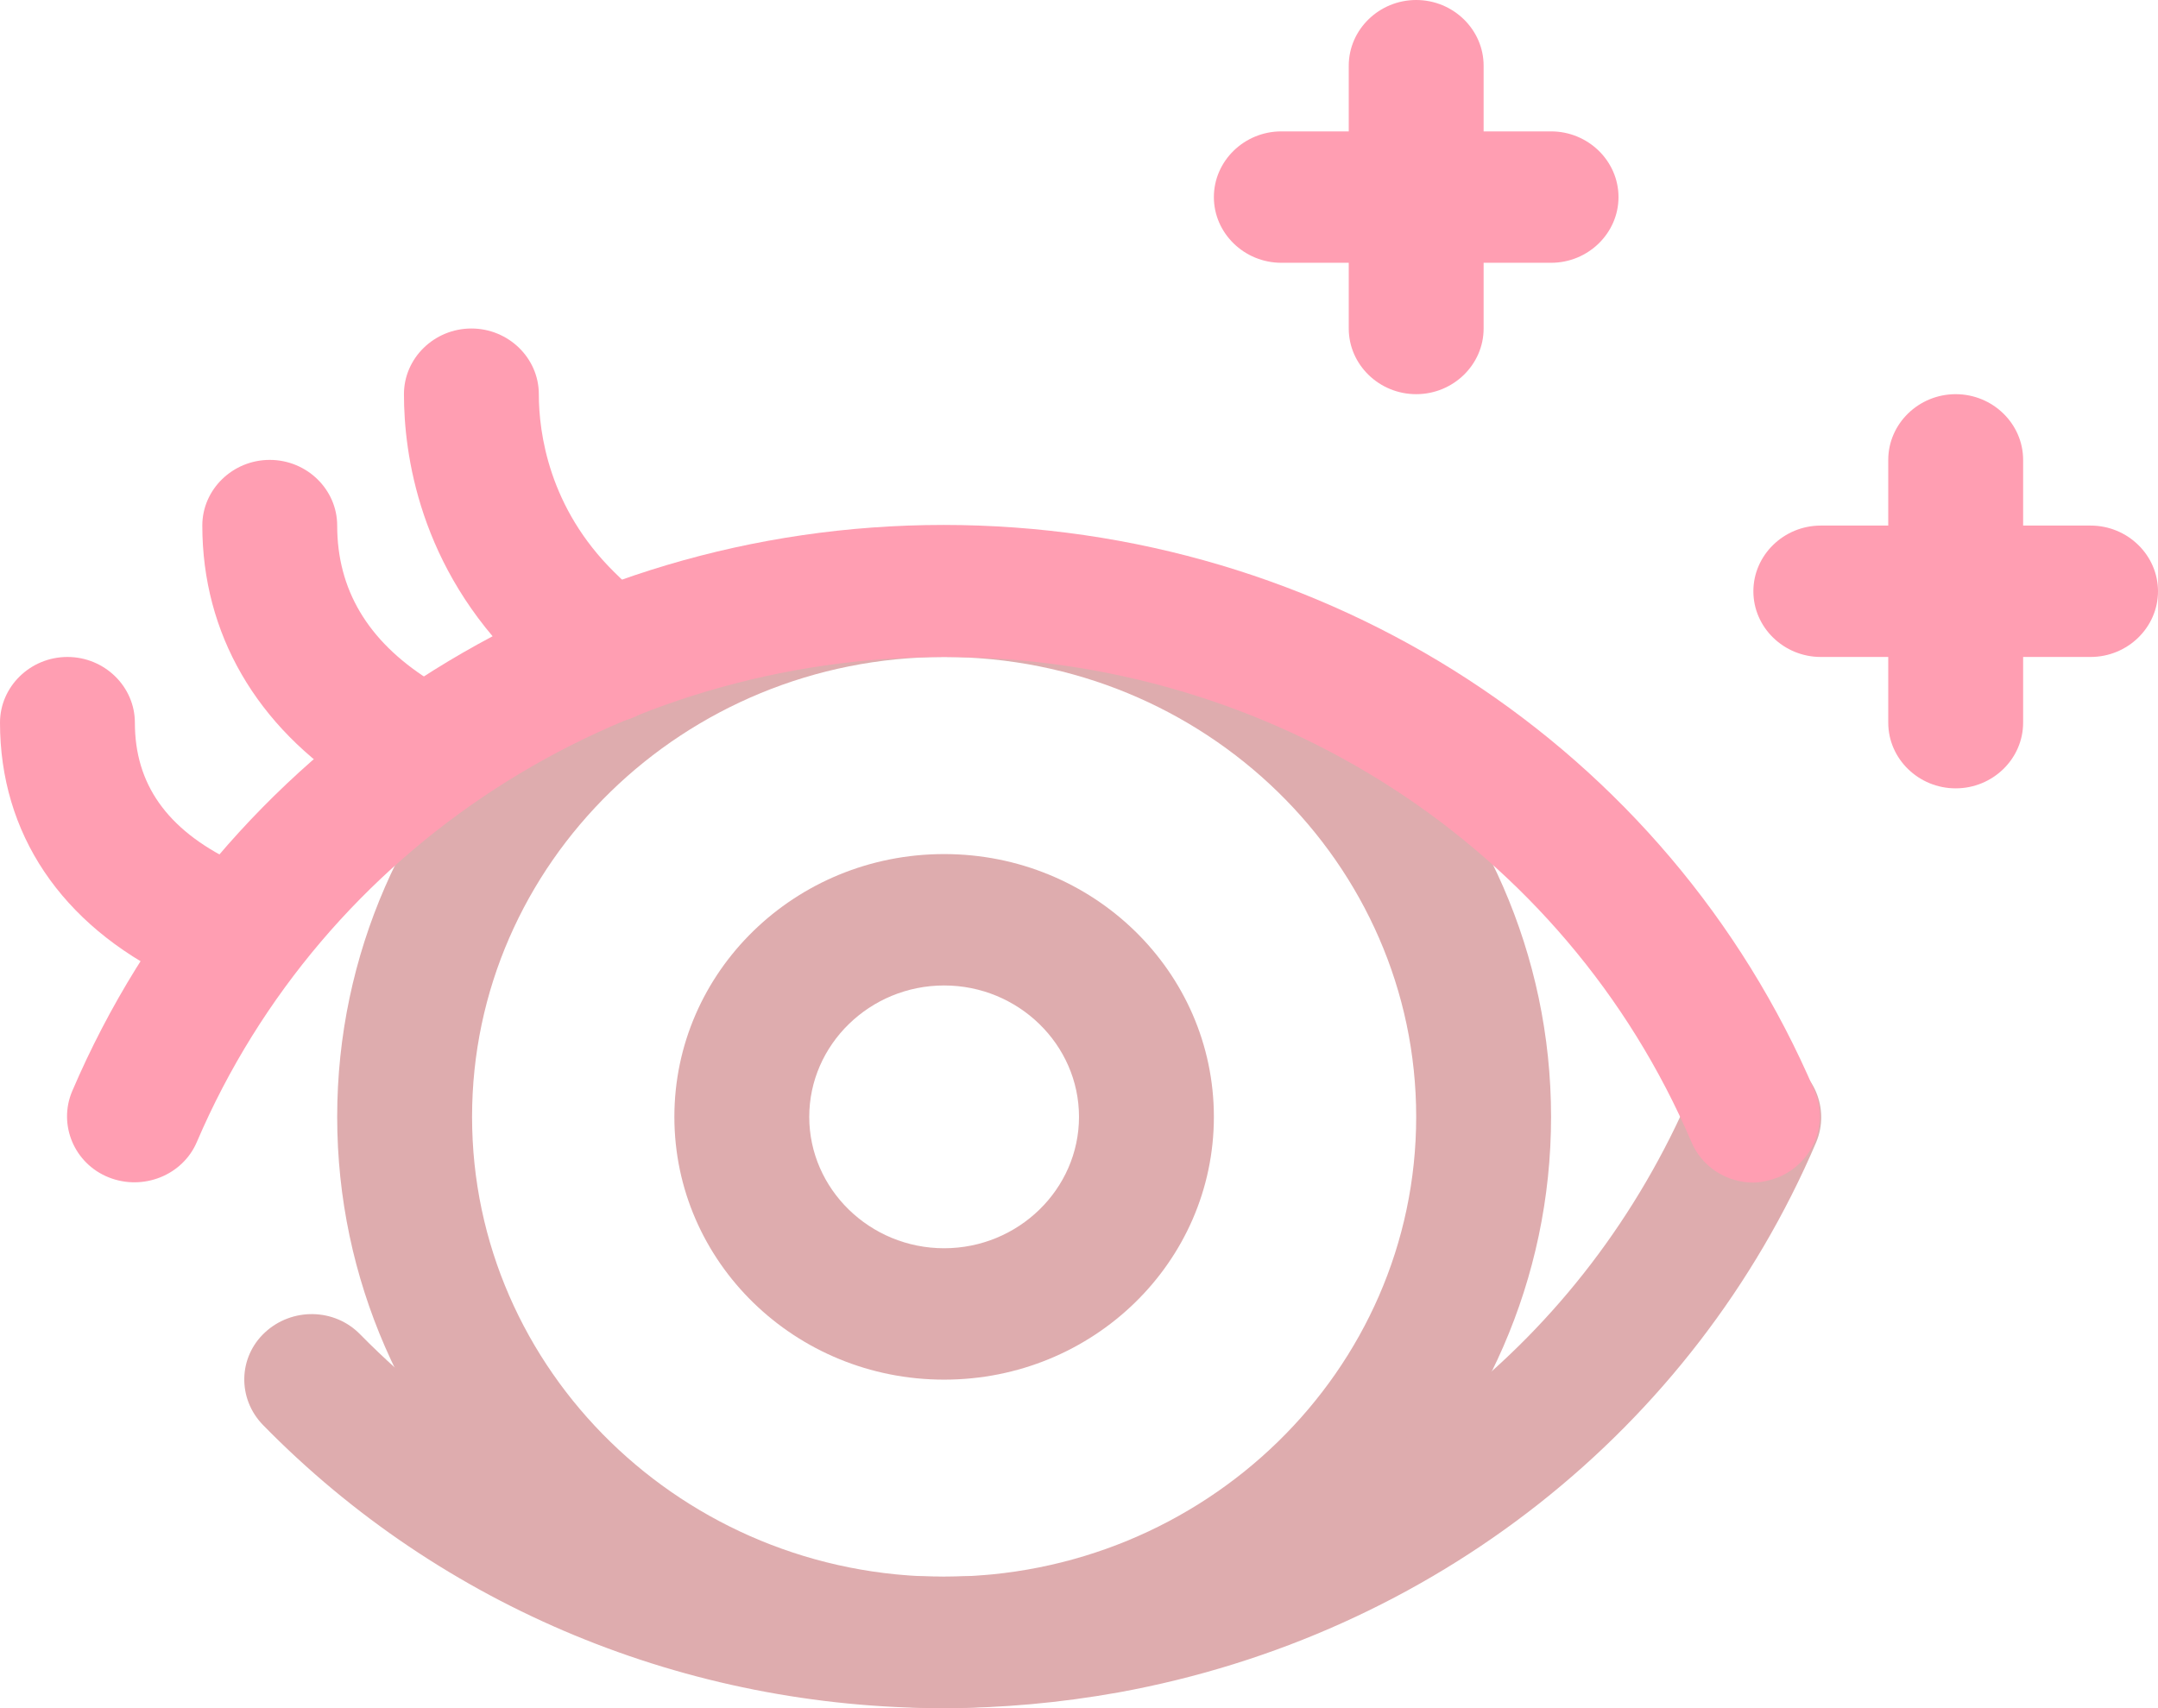<svg xmlns="http://www.w3.org/2000/svg" fill="none" viewBox="0 0 48 38" height="38" width="48">
<g clip-path="url(#clip0_2098_104)">
<path fill="#FF9EB2" d="M43.5 17.538C42.675 17.538 42 16.881 42 16.077V10.231C42 9.427 42.675 8.769 43.5 8.769C44.325 8.769 45 9.427 45 10.231V16.077C45 16.881 44.325 17.538 43.5 17.538Z"></path>
<path fill="#FF9EB2" d="M46.5 14.615H40.5C39.675 14.615 39 13.958 39 13.154C39 12.35 39.675 11.692 40.5 11.692H46.5C47.325 11.692 48 12.35 48 13.154C48 13.958 47.325 14.615 46.5 14.615Z"></path>
<path fill="#FF9EB2" d="M31.5 8.769C30.675 8.769 30 8.112 30 7.308V1.462C30 0.658 30.675 0 31.5 0C32.325 0 33 0.658 33 1.462V7.308C33 8.112 32.325 8.769 31.5 8.769Z"></path>
<path fill="#FF9EB2" d="M34.5 5.846H28.5C27.675 5.846 27 5.188 27 4.385C27 3.581 27.675 2.923 28.5 2.923H34.5C35.325 2.923 36 3.581 36 4.385C36 5.188 35.325 5.846 34.5 5.846Z"></path>
<path fill="#DEACAE" d="M21 38C13.56 38 7.5 32.095 7.5 24.846C7.5 17.597 13.56 11.692 21 11.692C28.44 11.692 34.5 17.597 34.5 24.846C34.5 32.095 28.44 38 21 38ZM21 14.615C15.21 14.615 10.5 19.205 10.5 24.846C10.5 30.488 15.21 35.077 21 35.077C26.79 35.077 31.5 30.488 31.5 24.846C31.5 19.205 26.79 14.615 21 14.615Z"></path>
<path fill="#DEACAE" d="M20.97 38C15.3 38 9.84 35.779 5.85 31.701C5.28 31.116 5.295 30.195 5.895 29.64C6.495 29.085 7.44 29.099 8.01 29.684C12.225 33.966 18.315 35.866 24.33 34.77C30.39 33.674 35.235 29.845 37.62 24.291C37.935 23.545 38.82 23.195 39.585 23.502C40.35 23.808 40.71 24.671 40.395 25.416C37.665 31.803 31.86 36.378 24.885 37.649C23.58 37.883 22.275 38 20.985 38H20.97Z"></path>
<path fill="#DEACAE" d="M21 30.692C17.685 30.692 15 28.076 15 24.846C15 21.616 17.685 19 21 19C24.315 19 27 21.616 27 24.846C27 28.076 24.315 30.692 21 30.692ZM21 21.923C19.35 21.923 18 23.238 18 24.846C18 26.454 19.35 27.769 21 27.769C22.65 27.769 24 26.454 24 24.846C24 23.238 22.65 21.923 21 21.923Z"></path>
<path fill="#FF9EB2" d="M39 26.308C38.415 26.308 37.86 25.971 37.62 25.401C34.815 18.839 28.29 14.615 21 14.615C13.71 14.615 7.185 18.854 4.38 25.401C4.065 26.147 3.18 26.498 2.415 26.191C1.65 25.884 1.29 25.021 1.605 24.276C4.875 16.632 12.48 11.678 20.985 11.678C29.49 11.678 37.095 16.618 40.365 24.276C40.68 25.021 40.32 25.869 39.555 26.191C39.36 26.264 39.165 26.308 38.985 26.308H39Z"></path>
<path fill="#FF9EB2" d="M4.5 21.923C4.275 21.923 4.05 21.879 3.825 21.762C1.35 20.564 0 18.532 0 16.077C0 15.273 0.675 14.615 1.5 14.615C2.325 14.615 3 15.273 3 16.077C3 17.436 3.705 18.445 5.175 19.161C5.91 19.526 6.21 20.403 5.85 21.119C5.58 21.631 5.055 21.923 4.5 21.923Z"></path>
<path fill="#FF9EB2" d="M13.5 16.077C13.11 16.077 12.735 15.931 12.435 15.653L11.55 14.791C9.315 12.613 8.985 10.085 8.985 8.769C8.985 7.965 9.66 7.308 10.485 7.308C11.31 7.308 11.985 7.965 11.985 8.769C11.985 9.632 12.21 11.298 13.665 12.73L14.55 13.592C15.135 14.162 15.135 15.083 14.55 15.653C14.25 15.945 13.875 16.077 13.485 16.077H13.5Z"></path>
<path fill="#FF9EB2" d="M8.7 17.787C8.415 17.787 8.13 17.714 7.89 17.553C5.7 16.165 4.5 14.089 4.5 11.692C4.5 10.888 5.175 10.231 6 10.231C6.825 10.231 7.5 10.888 7.5 11.692C7.5 13.11 8.175 14.25 9.525 15.112C10.215 15.551 10.41 16.457 9.96 17.129C9.675 17.553 9.195 17.787 8.7 17.787Z"></path>
</g>
<defs>
<clipPath id="clip0_2098_104">
<rect fill="white" height="38" width="48"></rect>
</clipPath>
</defs>
</svg>

